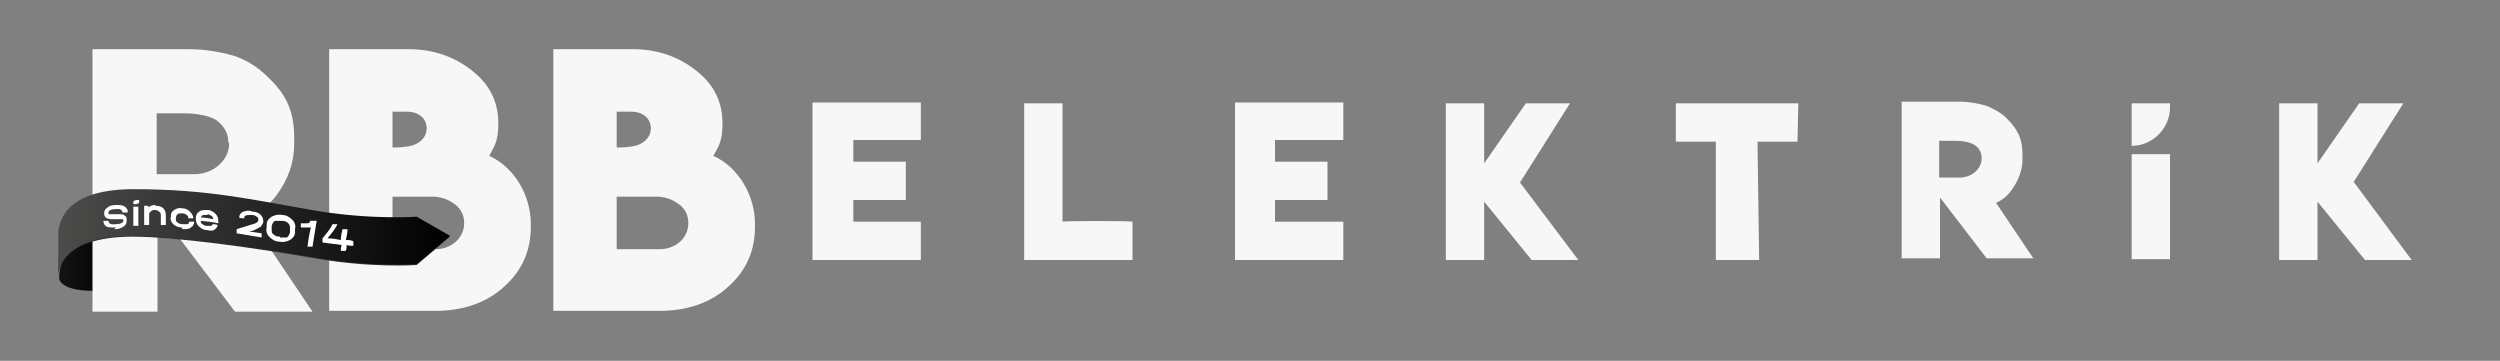 <?xml version="1.0" encoding="utf-8"?>
<!-- Generator: Adobe Illustrator 25.0.0, SVG Export Plug-In . SVG Version: 6.00 Build 0)  -->
<svg version="1.1" id="Layer_1" xmlns="http://www.w3.org/2000/svg" xmlns:xlink="http://www.w3.org/1999/xlink" x="0px" y="0px"
	 width="300px" height="43.3px" viewBox="0 0 300 43.3" style="enable-background:new 0 0 300 43.3;" xml:space="preserve">
<rect x="0" y="0" width="300" height="43.3" fill="#808080" stroke="none"/>
<style type="text/css">
	.st0{fill:url(#SVGID_1_);}
	.st1{fill:#F7F7F7;}
	.st2{fill:#231F20;fill-opacity:0;}
	.st3{fill:url(#SVGID_2_);}
	.st4{fill:url(#SVGID_3_);}
	.st5{fill:#FFFFFF;}
</style>
<linearGradient id="SVGID_1_" gradientUnits="userSpaceOnUse" x1="-12.598" y1="-786.625" x2="13.902" y2="-786.625" gradientTransform="matrix(1 0 0 -1 0 -754.725)">
	<stop  offset="0" style="stop-color:#4C4C4B"/>
	<stop  offset="1" style="stop-color:#000000"/>
</linearGradient>
<path class="st0" d="M7.1,33.4c0,0,0,1.5,4.1,1.5v-6C11.2,28.9,7.1,29.3,7.1,33.4z"/>
<g>
	<path class="st1" d="M11.1,37.4V5.9h11.5c1.9,0,3.7,0.3,5.5,0.8c1.5,0.5,2.9,1.4,4,2.5c2,1.9,3.2,3.8,3.2,7.3v0.8
		c0,2.2-0.7,4.2-2.1,6.1c-1,1.3-1.8,2-3.3,2.7l7.6,11.3h-9.3l-9.3-12.3v12.3h-7.7H11.1z M27.4,17.1c0-1-0.4-1.8-1.2-2.5
		c-0.8-0.7-2.6-1-4-1h-3.4v7.3h2.9h1.7c2.1,0,4.1-1.6,4.1-3.7L27.4,17.1z"/>
	<path class="st1" d="M63.7,27.2c0,2.8-1,5.2-3.1,7.1c-2.1,2-5,3-8.3,3H39.5V5.9H49c3,0,5.6,0.9,7.8,2.7c2.1,1.7,3,3.8,3,6.2
		s-0.6,2.9-1.1,3.9C61.8,20.1,63.8,23.6,63.7,27.2L63.7,27.2z M48.9,13.4h-1.8v4.3c0.5,0,1,0,1.6-0.1c1.3-0.1,2.5-0.9,2.5-2.2
		S50.1,13.4,48.9,13.4z M55.7,26.8c0-0.9-0.3-1.6-1-2.2c-0.8-0.6-1.5-0.9-2.5-1c-1.8,0-3.3,0-5.1,0v6.3h5.2
		C54.1,29.9,55.7,28.6,55.7,26.8z"/>
	<path class="st1" d="M90.6,27.2c0,2.8-1,5.2-3.1,7.1c-2.1,2-5,3-8.3,3H66.4V5.9h9.5c3,0,5.6,0.9,7.8,2.7c2.1,1.7,3,3.8,3,6.2
		s-0.6,2.9-1.1,3.9C88.7,20.1,90.7,23.6,90.6,27.2L90.6,27.2z M75.8,13.4H74v4.3c0.5,0,1,0,1.6-0.1c1.3-0.1,2.5-0.9,2.5-2.2
		S77,13.4,75.8,13.4z M82.6,26.8c0-0.9-0.3-1.6-1-2.2c-0.8-0.6-1.5-0.9-2.5-1c-1.8,0-3.3,0-5.1,0v6.3h5.2
		C81,29.9,82.6,28.6,82.6,26.8z"/>
</g>
<path class="st2" d="M7.1,29.9c0,0-0.2-3,8.9-3s14.4,0.8,22,1.6c6.7,0.7,12,0.5,12,0.5l4,1.4l-4,2.1c0,0-5.4,0.2-12.2-0.5
	c-7.5-0.8-16.8-1.6-21.9-1.6c-9.3,0-8.9,3-8.9,3L7.1,29.9L7.1,29.9z"/>
<linearGradient id="SVGID_2_" gradientUnits="userSpaceOnUse" x1="30.499" y1="-798.024" x2="30.499" y2="-760.225" gradientTransform="matrix(1 0 0 -1 0 -754.725)">
	<stop  offset="0" style="stop-color:#4C4C4B"/>
	<stop  offset="1" style="stop-color:#000000"/>
</linearGradient>
<path class="st3" d="M7.1,27.7c0,0-0.2-4.9,8.9-4.9s14.4,1.3,22,2.6c6.7,1.1,12,0.7,12,0.7l4,2.3l-4,3.4c0,0-5.4,0.4-12.2-0.8
	c-7.5-1.3-16.8-2.6-21.9-2.6c-9.3,0-8.9,4.9-8.9,4.9L7.1,27.7L7.1,27.7z"/>
<linearGradient id="SVGID_3_" gradientUnits="userSpaceOnUse" x1="7.103" y1="-782.674" x2="54.002" y2="-782.674" gradientTransform="matrix(1 0 0 -1 0 -754.725)">
	<stop  offset="0" style="stop-color:#4C4C4B"/>
	<stop  offset="1" style="stop-color:#000000"/>
</linearGradient>
<path class="st4" d="M7.1,27.6c0,0-0.2-4.9,8.9-4.9s14.4,1.3,22,2.6c6.7,1.1,12,0.7,12,0.7l4,2.3l-4,3.4c0,0-5.4,0.4-12.2-0.8
	c-7.5-1.3-16.8-2.6-21.9-2.6c-9.3,0-8.9,4.9-8.9,4.9v-5.7L7.1,27.6z"/>
<g>
	<path class="st5" d="M13.9,27.3c-0.5,0-0.9,0-1.1-0.1c-0.2-0.1-0.4-0.4-0.4-0.7l0,0c0.2,0,0.3,0,0.6,0l0,0c0,0.3,0.3,0.5,0.9,0.4
		c0.6,0,0.9-0.2,0.9-0.4l0,0c0-0.1,0-0.2-0.1-0.2c0,0-0.2,0-0.5,0s-0.4,0-0.7,0c-0.7,0-1-0.2-1-0.7l0,0c0-0.3,0.1-0.5,0.4-0.7
		c0.2-0.2,0.6-0.3,1-0.3c0.5,0,0.8,0,1.1,0.2c0.2,0.2,0.4,0.4,0.3,0.7l0,0c-0.2,0-0.3,0-0.6,0l0,0c0-0.3-0.3-0.5-0.9-0.4
		c-0.5,0-0.8,0.2-0.8,0.4l0,0c0,0,0,0.2,0.1,0.2c0,0,0.2,0,0.4,0c0.3,0,0.4,0,0.7,0c0.4,0,0.6,0,0.8,0.2c0.2,0.1,0.2,0.3,0.2,0.6
		l0,0c0,0.3-0.1,0.5-0.4,0.7c-0.3,0.2-0.6,0.3-1.1,0.3L13.9,27.3z"/>
	<path class="st5" d="M16.6,24.4c0,0-0.2,0.1-0.3,0.1c-0.1,0-0.2,0-0.3,0c0,0,0-0.1,0-0.2c0,0,0-0.2,0.1-0.2c0,0,0.2-0.1,0.3-0.1
		c0.1,0,0.2,0,0.3,0c0,0,0,0.1,0,0.2S16.7,24.4,16.6,24.4L16.6,24.4z M16,27.1c0-0.9,0-1.4,0-2.3c0.2,0,0.3,0,0.6,0
		c0,0.9,0,1.4,0,2.3C16.4,27.1,16.3,27.1,16,27.1z"/>
	<path class="st5" d="M18.7,24.7c0.4,0,0.7,0.1,0.9,0.3c0.2,0.2,0.3,0.5,0.3,0.9c0,0.5,0,0.7,0,1.1c-0.2,0-0.3,0-0.6,0
		c0-0.5,0-0.7,0-1.1c0-0.2,0-0.4-0.2-0.5c-0.1-0.1-0.3-0.2-0.5-0.2s-0.3,0-0.4,0.1c-0.1,0-0.2,0.2-0.3,0.3c0,0.6,0,0.9,0,1.4
		c-0.2,0-0.3,0-0.6,0c0-0.9,0-1.4,0-2.3c0.2,0,0.3,0,0.5,0c0,0,0,0.1,0,0.2c0.2-0.2,0.5-0.3,0.8-0.3L18.7,24.7z"/>
	<path class="st5" d="M21.8,27.3c-0.4,0-0.8-0.2-1-0.4c-0.2-0.2-0.4-0.5-0.3-0.9l0,0c0-0.4,0.1-0.6,0.4-0.8c0.3-0.2,0.6-0.3,1-0.2
		c0.4,0,0.7,0.2,0.9,0.4c0.2,0.2,0.4,0.5,0.4,0.8l0,0c-0.2,0-0.3,0-0.6,0l0,0c0-0.1,0-0.3-0.2-0.4c-0.1-0.1-0.3-0.2-0.5-0.2
		c-0.3,0-0.5,0-0.6,0.1s-0.2,0.3-0.2,0.5l0,0c0,0.2,0,0.4,0.2,0.5c0.1,0.1,0.3,0.2,0.6,0.2c0.2,0,0.4,0,0.6,0c0.1,0,0.2-0.2,0.2-0.3
		l0,0c0.2,0,0.3,0,0.6,0l0,0c0,0.3-0.1,0.5-0.4,0.7c-0.2,0.2-0.6,0.2-1,0.2L21.8,27.3z"/>
	<path class="st5" d="M26.2,26.6c0,0,0,0.1,0,0.2c-0.8-0.2-1.3-0.2-2.1-0.3c0,0.2,0,0.3,0.2,0.4c0.1,0.1,0.3,0.2,0.5,0.2
		s0.4,0,0.5,0s0.2-0.1,0.2-0.2c0.2,0,0.4,0,0.6,0.1c0,0.3-0.2,0.4-0.4,0.6c-0.2,0.1-0.5,0.1-0.9,0c-0.4,0-0.7-0.2-1-0.5
		c-0.2-0.2-0.3-0.5-0.3-0.9l0,0c0-0.4,0.1-0.6,0.4-0.8c0.2-0.2,0.6-0.2,1-0.2s0.7,0.2,1,0.5C26.1,25.9,26.2,26.2,26.2,26.6z
		 M24.9,25.8c-0.2,0-0.4,0-0.5,0s-0.2,0.1-0.3,0.3c0.6,0,0.9,0.1,1.5,0.2c0-0.1-0.1-0.3-0.2-0.4c-0.1,0-0.3-0.2-0.5-0.2V25.8z"/>
</g>
<g>
	<path class="st5" d="M29.5,27.7c0.7,0.1,1.1,0.2,1.9,0.3c0,0.2,0,0.3,0,0.5c-1.2-0.2-1.8-0.3-3-0.5c0-0.2,0-0.3,0-0.5
		c0.6-0.2,1-0.3,1.6-0.5c0.4-0.1,0.7-0.2,0.8-0.3c0.1,0,0.2-0.2,0.2-0.3l0,0c0-0.2,0-0.3-0.2-0.4c-0.1-0.1-0.3-0.2-0.6-0.2
		c-0.6,0-0.9,0-0.9,0.4l0,0c-0.2,0-0.4,0-0.6-0.1l0,0c0-0.3,0.2-0.6,0.5-0.7s0.7-0.2,1.1,0c0.5,0,0.8,0.2,1,0.4
		c0.2,0.2,0.3,0.5,0.3,0.8l0,0c0,0.2-0.2,0.4-0.3,0.6c-0.2,0.1-0.5,0.3-1,0.5c-0.3,0-0.4,0.1-0.7,0.2L29.5,27.7z"/>
	<path class="st5" d="M33.5,29c-0.5,0-0.9-0.3-1.2-0.6c-0.3-0.3-0.4-0.7-0.3-1.1c0-0.2,0-0.3,0-0.4c0-0.4,0.3-0.7,0.6-0.9
		c0.4-0.2,0.8-0.3,1.3-0.2c0.5,0,0.9,0.3,1.2,0.6c0.3,0.3,0.4,0.7,0.3,1.1c0,0.2,0,0.3,0,0.4c0,0.4-0.3,0.7-0.6,0.9
		C34.4,29,34,29.1,33.5,29z M33.6,28.5c0.3,0,0.6,0,0.8,0c0.2-0.1,0.3-0.3,0.4-0.6c0-0.2,0-0.3,0-0.4c0-0.3,0-0.5-0.2-0.7
		s-0.4-0.3-0.8-0.3c-0.3,0-0.6,0-0.8,0c-0.2,0.1-0.3,0.3-0.4,0.6c0,0.2,0,0.3,0,0.4c0,0.3,0,0.5,0.2,0.6c0.2,0.2,0.4,0.3,0.8,0.3
		V28.5z"/>
	<path class="st5" d="M38,26.5c-0.2,1.2-0.3,1.8-0.5,3.1c-0.2,0-0.4,0-0.6,0c0.1-0.9,0.2-1.4,0.4-2.3c-0.2,0-0.3,0-0.6,0
		c-0.2,0-0.3,0-0.6,0c0-0.2,0-0.3,0-0.5c0.2,0,0.3,0,0.5,0c0.4,0,0.6,0,0.6-0.3c0.2,0,0.4,0,0.6,0L38,26.5z"/>
	<path class="st5" d="M42.4,29c0,0.2,0,0.3,0,0.5c-0.3,0-0.5,0-0.8-0.1c0,0.3,0,0.4-0.1,0.7c-0.2,0-0.4,0-0.6,0c0-0.3,0-0.4,0.1-0.7
		c-0.9-0.1-1.4-0.2-2.3-0.3c0-0.2,0-0.3,0-0.5c0.5-0.6,1-1.2,1.2-1.7c0.3,0,0.4,0,0.6,0l0,0c-0.3,0.6-0.7,1.1-1.2,1.7
		c0.7,0,1,0.1,1.6,0.2c0-0.5,0.1-0.8,0.2-1.3c0.2,0,0.4,0,0.6,0c0,0.5-0.1,0.8-0.2,1.3c0.3,0,0.5,0,0.8,0.1L42.4,29z"/>
</g>
<path class="st1" d="M110.5,16.9v-4.6h-13v18.9h13v-4.6h-8.1V24h6.3v-4.6h-6.3v-2.6h8.1V16.9z"/>
<path class="st1" d="M127.5,26.6V12.4h-4.6v18.8h13v-4.6C135.9,26.5,127.5,26.5,127.5,26.6z"/>
<path class="st1" d="M161.2,16.9v-4.6h-13v18.9h13v-4.6H153V24h6.3v-4.6H153v-2.6h8.2V16.9z"/>
<path class="st1" d="M182.4,21.9l6-9.5h-5.3l-5,7.2v-7.2h-4.6v18.8h4.6v-7l5.7,7h5.6L182.4,21.9z"/>
<path class="st1" d="M215.8,12.4h-14.7V17h4.8v14.2h5.2L210.9,17h4.8L215.8,12.4L215.8,12.4z"/>
<path class="st1" d="M239.4,24.4c0.9-0.4,1.4-0.8,2-1.6c0.8-1.1,1.3-2.4,1.3-3.7v-0.5c0-2.1-0.7-3.2-1.9-4.4
	c-0.7-0.7-1.5-1.1-2.4-1.5c-1.1-0.3-2.1-0.5-3.3-0.5h-6.9V31h4.6v-7.3l5.6,7.3h5.6l-4.5-6.7L239.4,24.4z M235.4,21.3h-1h-1.7v-4.4h2
	c0.9,0,1.9,0.2,2.4,0.6s0.7,0.9,0.7,1.5C237.8,20.3,236.6,21.2,235.4,21.3L235.4,21.3z"/>
<rect x="255.8" y="18.5" class="st1" width="4.6" height="12.6"/>
<path class="st1" d="M255.8,12.4v5.1l0,0c2.5,0,4.6-2.1,4.6-4.6v-0.5H255.8z"/>
<path class="st1" d="M282.4,21.9l6-9.5h-5.3l-5,7.2v-7.2h-4.6v18.8h4.6v-7l5.7,7h5.6l-6.9-9.3C282.5,21.9,282.4,21.9,282.4,21.9z"/>
</svg>
